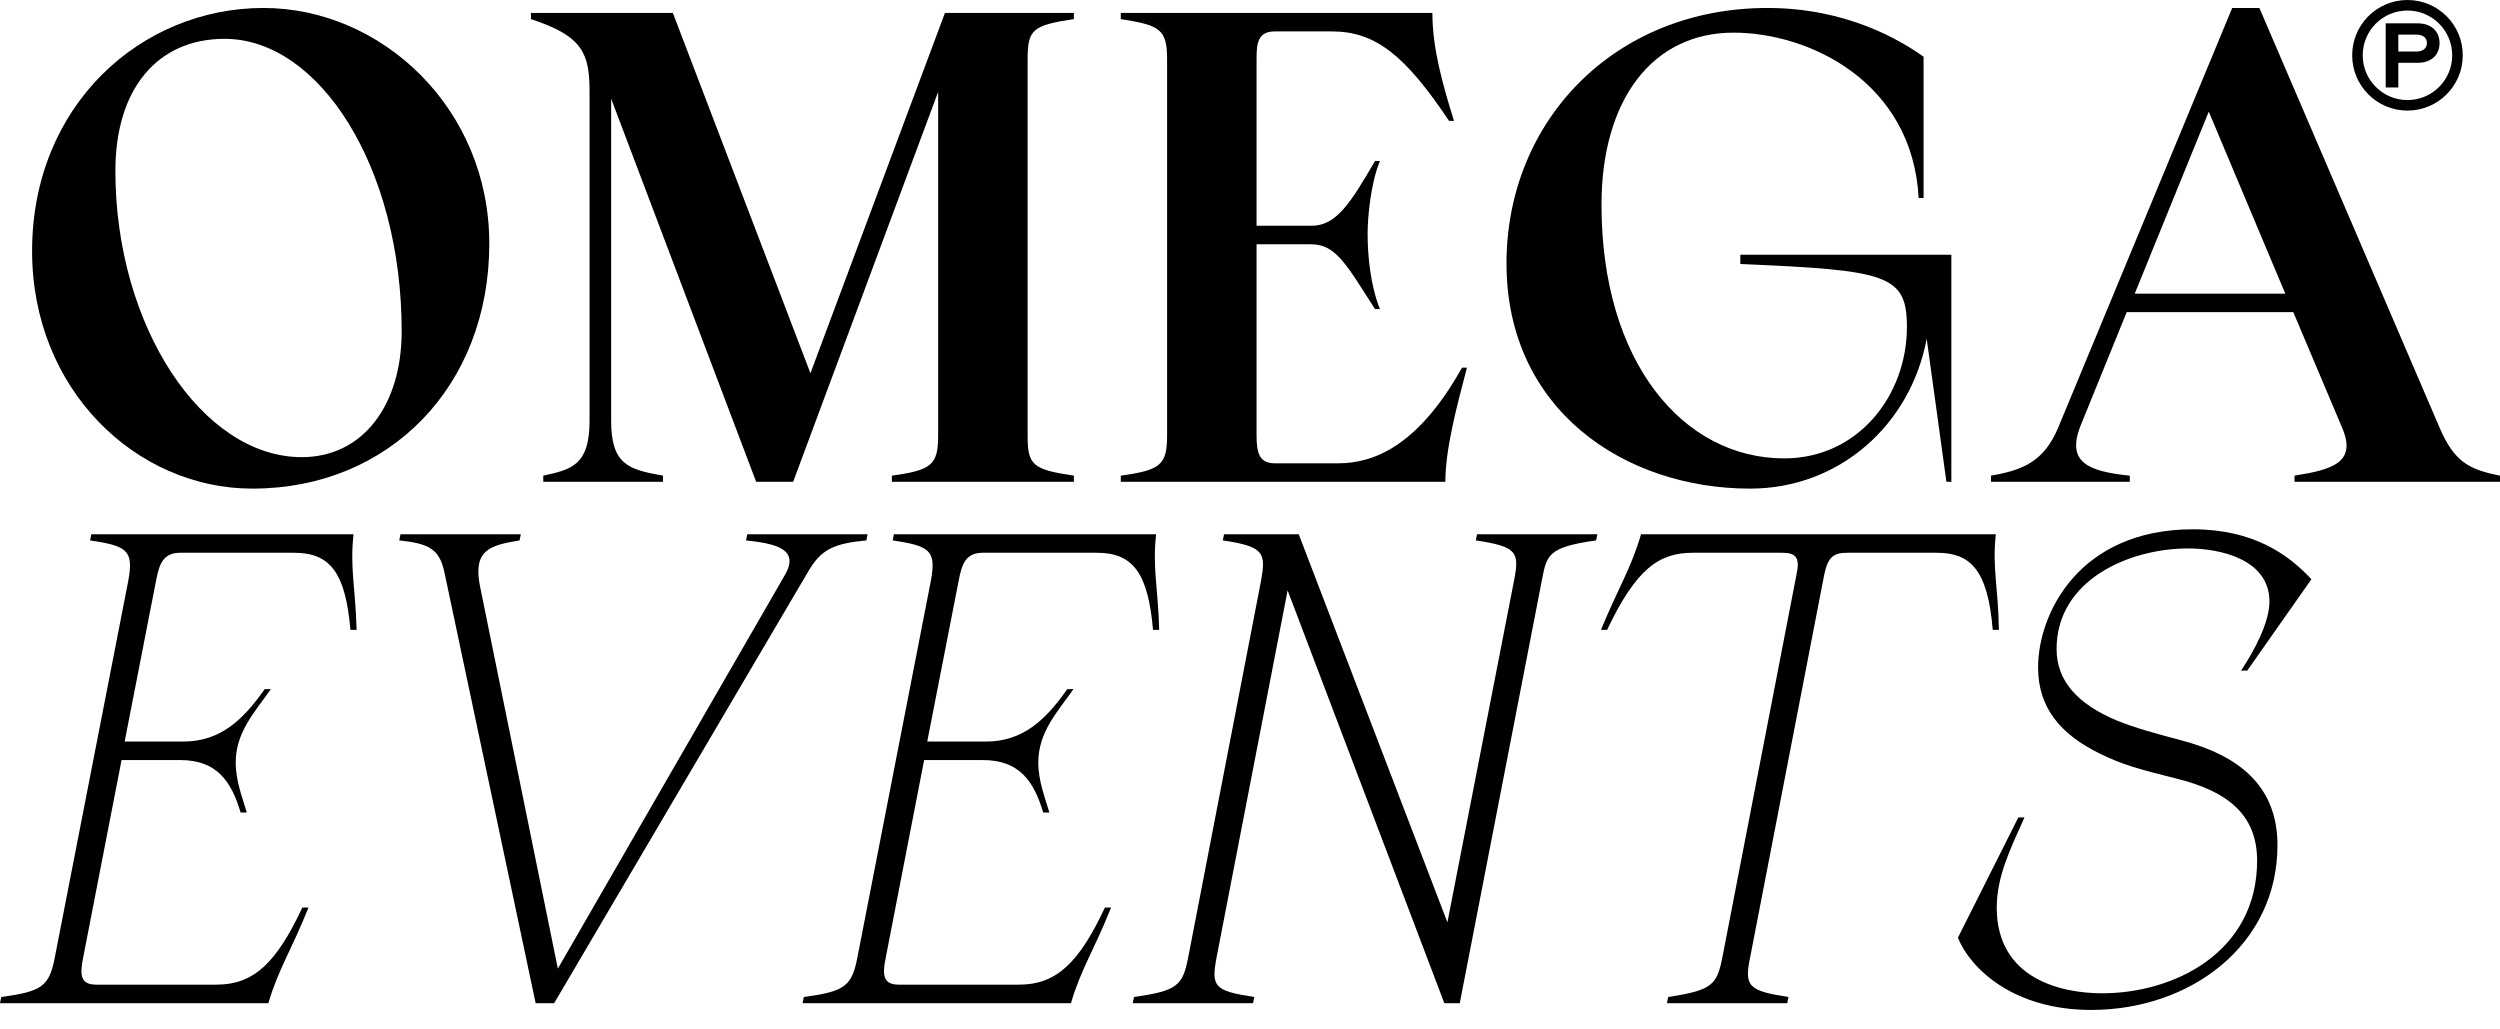 <?xml version="1.0" encoding="UTF-8"?> <svg xmlns="http://www.w3.org/2000/svg" width="85" height="35" viewBox="0 0 85 35" fill="none"> <path fill-rule="evenodd" clip-rule="evenodd" d="M81.854 3.402C82.694 3.402 83.375 2.72 83.375 1.88C83.375 1.039 82.694 0.358 81.854 0.358C81.013 0.358 80.332 1.039 80.332 1.88C80.332 2.72 81.013 3.402 81.854 3.402ZM81.854 3.76C82.892 3.76 83.734 2.918 83.734 1.88C83.734 0.842 82.892 0 81.854 0C80.815 0 79.974 0.842 79.974 1.88C79.974 2.918 80.815 3.76 81.854 3.76Z" fill="black"></path> <path d="M82.945 1.463C82.945 1.827 82.709 2.136 82.19 2.136H81.543V2.973H81.114V0.793H82.19C82.709 0.793 82.945 1.105 82.945 1.463ZM81.543 1.177V1.752H82.161C82.384 1.752 82.515 1.637 82.515 1.463C82.515 1.289 82.384 1.177 82.161 1.177H81.543Z" fill="black"></path> <path d="M71.099 34.338C68.477 34.338 67.008 32.954 66.568 31.884L68.623 27.793H68.833C68.372 28.821 67.889 29.786 67.889 30.856C67.889 33.289 70.092 33.772 71.476 33.772C73.91 33.772 76.742 32.387 76.742 29.261C76.742 27.667 75.693 26.891 73.994 26.471C72.651 26.136 72.148 25.989 71.413 25.632C70.029 24.961 69.295 24.038 69.295 22.695C69.295 20.849 70.7 17.996 74.56 17.996C76.637 17.996 77.833 18.877 78.588 19.695L76.406 22.8H76.196C76.616 22.171 77.161 21.185 77.161 20.451C77.161 19.045 75.546 18.647 74.392 18.647C72.399 18.647 69.924 19.716 69.924 22.066C69.924 23.136 70.616 23.933 71.98 24.5C72.588 24.751 73.302 24.94 74.162 25.171C76.07 25.674 77.434 26.681 77.434 28.737C77.434 32.135 74.476 34.338 71.099 34.338Z" fill="black"></path> <path d="M56.718 33.898C58.208 33.667 58.376 33.499 58.564 32.534L61.082 19.528C61.208 18.962 61.061 18.794 60.599 18.794H57.557C56.404 18.794 55.627 19.339 54.641 21.416H54.432C55.04 19.947 55.46 19.318 55.795 18.164H67.858C67.732 19.318 67.941 19.947 67.962 21.416H67.753C67.585 19.318 66.955 18.794 65.844 18.794H62.802C62.34 18.794 62.151 18.941 62.026 19.528L59.508 32.534C59.298 33.541 59.445 33.688 60.809 33.898L60.767 34.108H56.676L56.718 33.898Z" fill="black"></path> <path d="M38.556 33.898C40.024 33.688 40.213 33.52 40.402 32.534L42.877 19.738C43.045 18.794 42.982 18.584 41.576 18.374L41.618 18.164H44.157L49.212 31.359L51.478 19.738C51.667 18.773 51.583 18.584 50.177 18.374L50.219 18.164H54.31L54.268 18.374C52.611 18.605 52.59 18.878 52.422 19.738L49.632 34.108H49.107L43.779 20.073L41.367 32.534C41.178 33.541 41.262 33.688 42.646 33.898L42.604 34.108H38.514L38.556 33.898Z" fill="black"></path> <path d="M27.33 33.898C28.715 33.709 28.966 33.541 29.155 32.534L31.651 19.738C31.84 18.71 31.61 18.563 30.351 18.374L30.393 18.164H39.308C39.182 19.318 39.371 19.947 39.413 21.416H39.203C39.036 19.528 38.553 18.794 37.294 18.794H33.414C32.826 18.794 32.7 19.192 32.596 19.738L31.526 25.213H33.519C34.777 25.213 35.553 24.479 36.288 23.43H36.497C35.973 24.185 35.302 24.877 35.302 25.926C35.302 26.555 35.532 27.122 35.679 27.625H35.469C35.155 26.576 34.672 25.842 33.414 25.842H31.421L30.12 32.534C29.994 33.142 30.015 33.478 30.561 33.478H34.651C35.91 33.478 36.686 32.744 37.567 30.856H37.777C37.19 32.324 36.749 32.954 36.413 34.108H27.288L27.33 33.898Z" fill="black"></path> <path d="M15.107 19.444C14.939 18.668 14.582 18.479 13.575 18.374L13.617 18.164H17.708L17.666 18.374C16.638 18.542 16.072 18.71 16.323 19.947L18.967 32.933L26.687 19.549C27.211 18.647 26.33 18.479 25.365 18.374L25.407 18.164H29.498L29.456 18.374C28.365 18.479 27.924 18.668 27.484 19.423L18.841 34.108H18.212L15.107 19.444Z" fill="black"></path> <path d="M0.042 33.898C1.426 33.709 1.678 33.541 1.867 32.534L4.363 19.738C4.552 18.71 4.321 18.563 3.063 18.374L3.105 18.164H12.02C11.894 19.318 12.083 19.947 12.125 21.416H11.915C11.748 19.528 11.265 18.794 10.006 18.794H6.126C5.538 18.794 5.412 19.192 5.307 19.738L4.238 25.213H6.23C7.489 25.213 8.265 24.479 8.999 23.43H9.209C8.685 24.185 8.014 24.877 8.014 25.926C8.014 26.555 8.244 27.122 8.391 27.625H8.181C7.867 26.576 7.384 25.842 6.126 25.842H4.133L2.832 32.534C2.706 33.142 2.727 33.478 3.273 33.478H7.363C8.622 33.478 9.398 32.744 10.279 30.856H10.489C9.902 32.324 9.461 32.954 9.125 34.108H0L0.042 33.898Z" fill="black"></path> <path d="M67.693 16.172C68.784 15.984 69.497 15.69 69.98 14.536L75.895 0.271H76.819L82.944 14.536C83.448 15.711 83.951 15.963 85 16.172V16.382H78.014V16.172C79.336 15.963 80.133 15.711 79.63 14.536L77.972 10.613H72.308L70.714 14.536C70.294 15.69 70.945 16.026 72.413 16.172V16.382H67.693V16.172ZM72.581 9.984H77.7L75.098 3.796L72.581 9.984Z" fill="black"></path> <path d="M59.507 16.613C55.227 16.613 51.221 13.928 51.221 8.956C51.221 4.11 54.892 0.271 60.094 0.271C62.779 0.271 64.605 1.362 65.402 1.928V6.732H65.234C65.024 2.789 61.521 1.11 58.941 1.11C56.193 1.11 54.451 3.376 54.451 6.963C54.451 12.334 57.241 15.585 60.661 15.585C63.178 15.585 64.835 13.445 64.835 11.117C64.835 9.334 64.164 9.187 59.171 8.977V8.662H66.346V16.382H66.178L65.507 11.515C64.961 14.452 62.528 16.613 59.507 16.613Z" fill="black"></path> <path d="M38.107 16.172C39.45 15.984 39.681 15.816 39.681 14.809V2.012C39.681 0.984 39.429 0.859 38.107 0.649V0.439H48.701C48.701 1.656 49.058 2.893 49.435 4.11H49.268C47.778 1.886 46.771 1.068 45.282 1.068H43.352C42.764 1.068 42.723 1.467 42.723 2.012V7.676H44.59C45.429 7.676 45.911 6.921 46.75 5.474H46.918C46.603 6.229 46.499 7.383 46.499 7.949C46.499 8.725 46.603 9.732 46.918 10.508H46.75C45.806 9.04 45.429 8.306 44.59 8.306H42.723V14.809C42.723 15.459 42.848 15.753 43.352 15.753H45.492C46.708 15.753 48.219 15.165 49.708 12.501H49.876C49.498 13.928 49.142 15.312 49.142 16.382H38.107V16.172Z" fill="black"></path> <path d="M18.471 16.172C19.436 15.963 20.045 15.816 20.045 14.305V3.145C20.045 1.823 19.835 1.236 18.052 0.649V0.439H22.877L27.555 12.69L32.128 0.439H36.512V0.649C35.107 0.859 34.939 1.005 34.939 2.012V14.809C34.939 15.816 35.107 15.963 36.512 16.172V16.382H30.324V16.172C31.666 15.984 31.897 15.816 31.897 14.809V3.124L26.967 16.382H25.709L20.779 3.355V14.305C20.779 15.816 21.387 15.963 22.541 16.172V16.382H18.471V16.172Z" fill="black"></path> <path d="M8.58 16.613C4.636 16.613 1.091 13.257 1.091 8.537C1.091 3.586 4.783 0.271 8.958 0.271C12.964 0.271 16.636 3.67 16.636 8.285C16.636 13.131 13.237 16.613 8.58 16.613ZM3.923 5.809C3.923 11.096 6.881 15.543 10.258 15.543C12.335 15.543 13.657 13.781 13.657 11.264C13.657 5.663 10.846 1.32 7.636 1.32C5.37 1.32 3.923 2.998 3.923 5.809Z" fill="black"></path> </svg> 